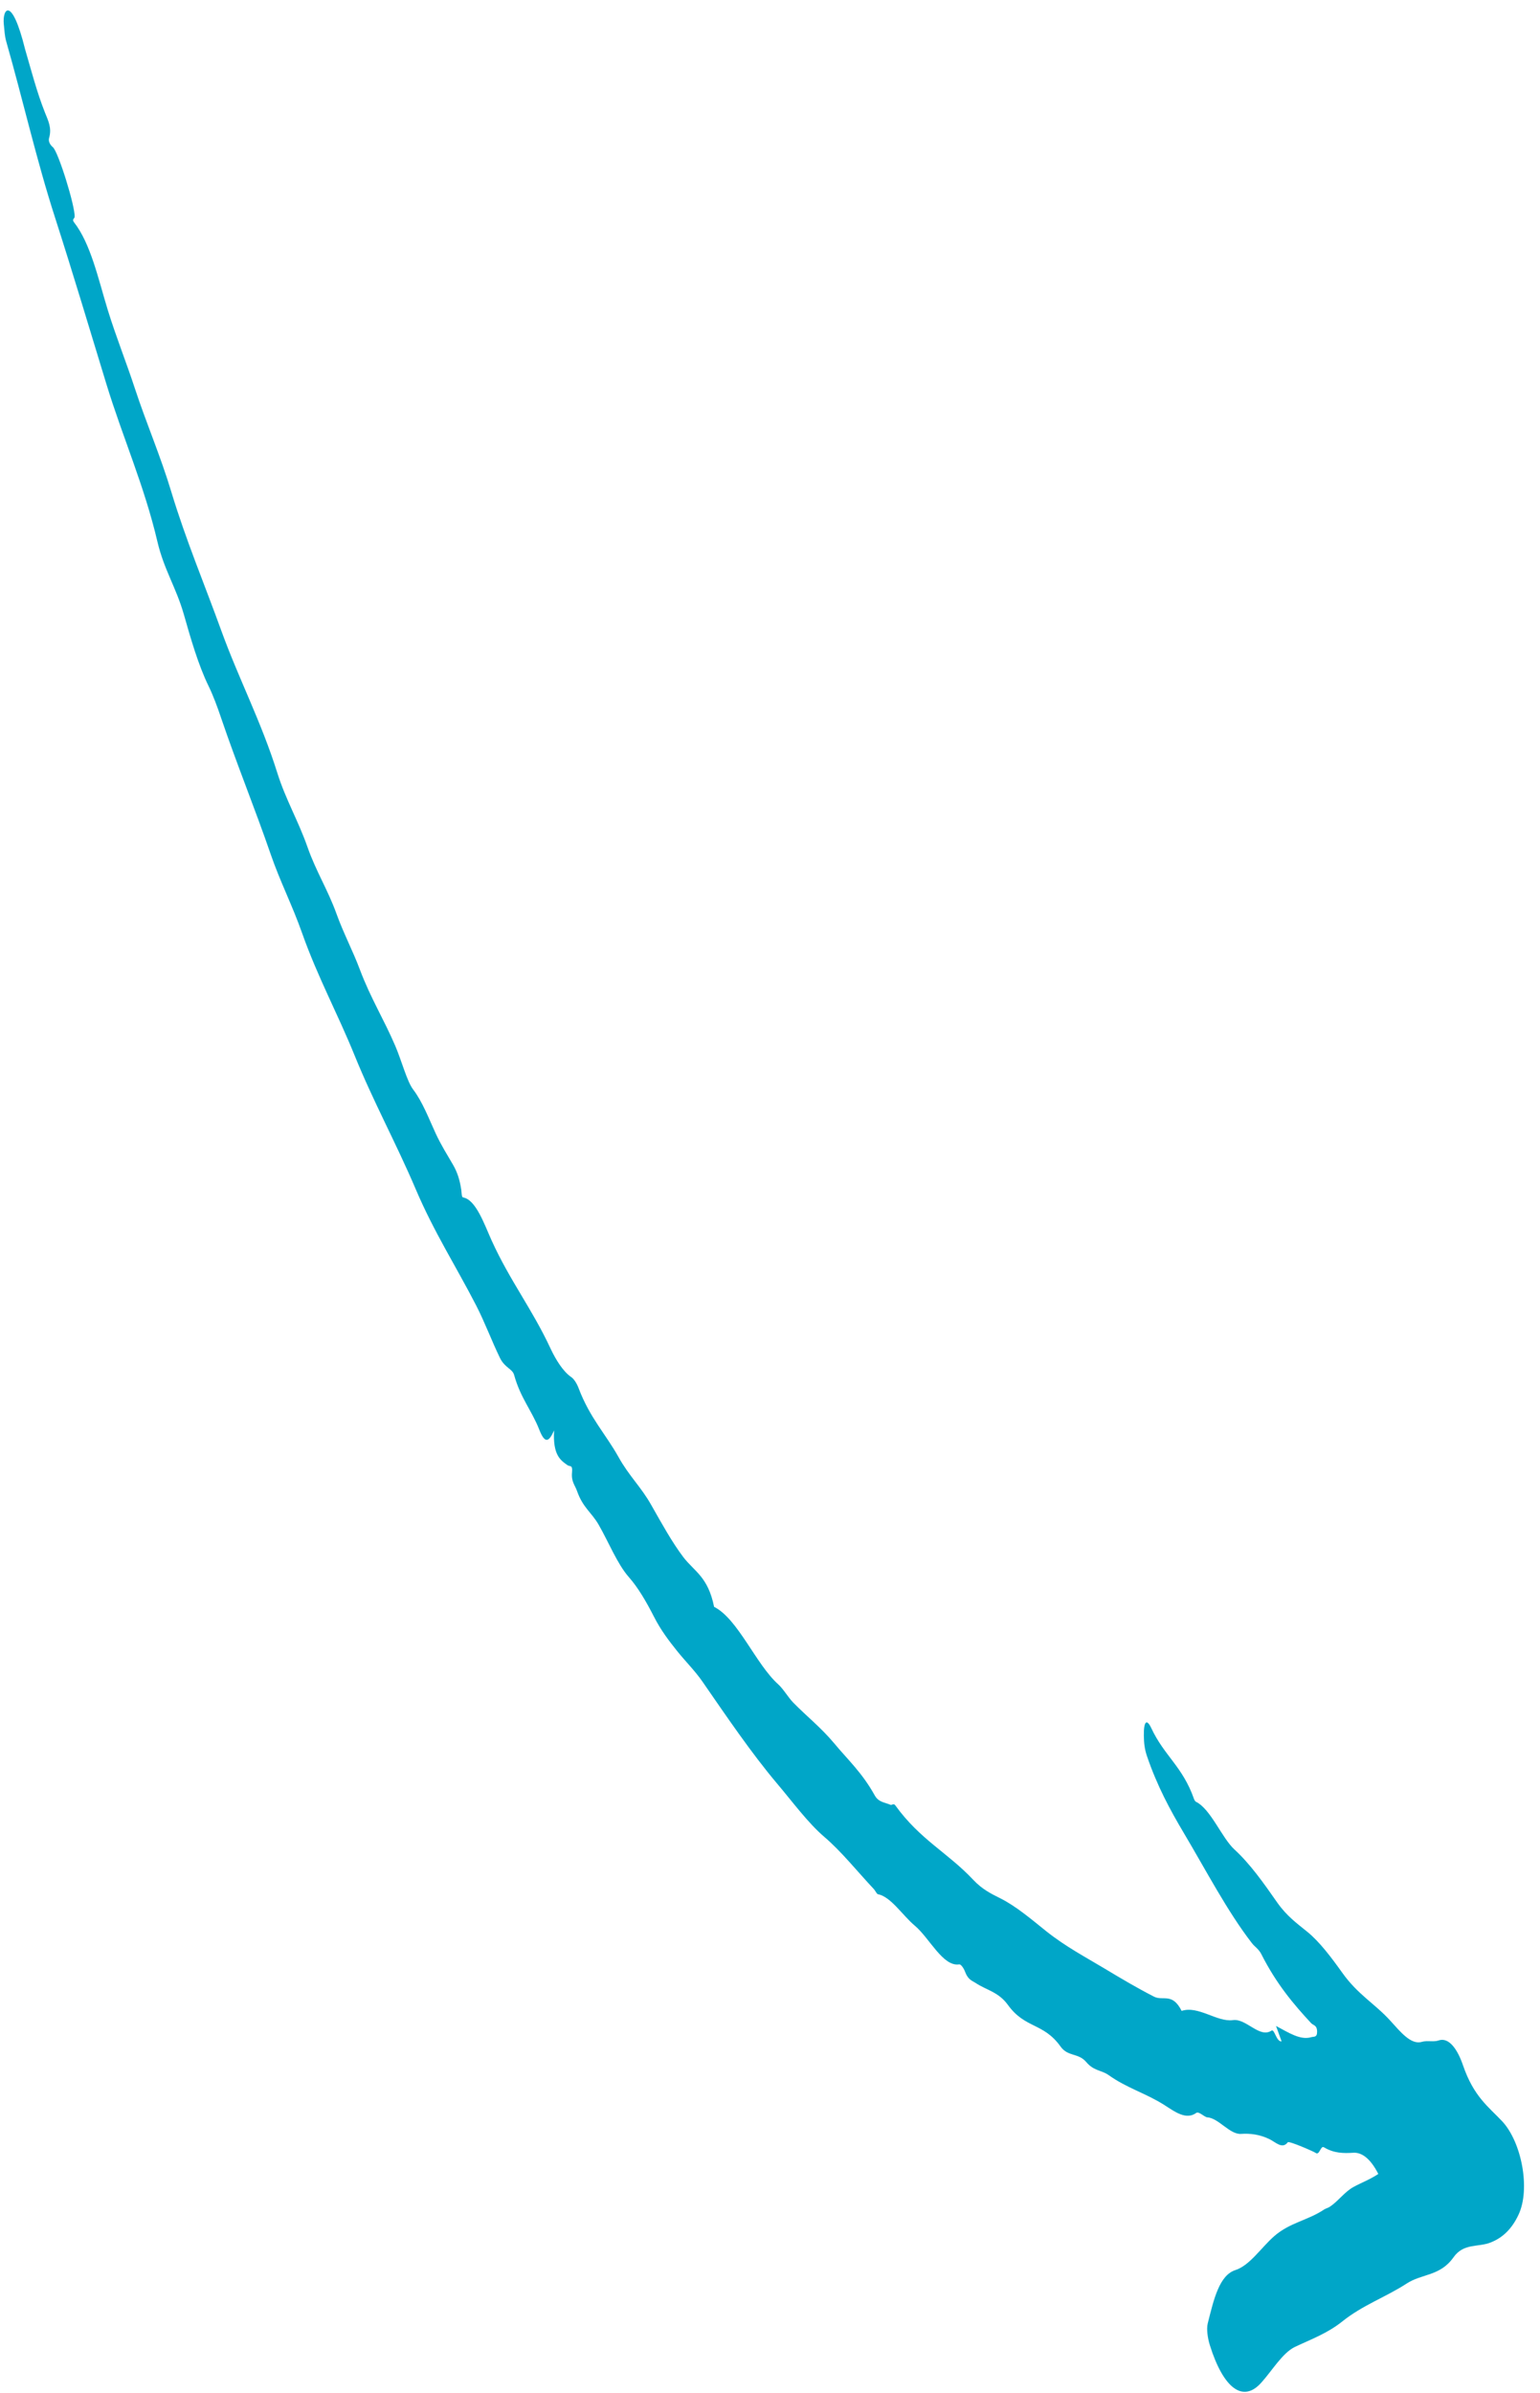 <svg width="94" height="146" viewBox="0 0 94 146" fill="none" xmlns="http://www.w3.org/2000/svg">
<path d="M78.241 124.586C78.133 124.292 78.057 124.07 77.887 123.607C78.663 124.016 79.366 124.49 80.034 124.293C80.195 124.243 80.398 124.327 80.395 123.954C80.389 123.545 80.166 123.582 80.029 123.434C78.96 122.284 77.909 121.04 76.994 119.233C76.826 118.9 76.604 118.798 76.412 118.55C74.921 116.625 73.616 114.115 72.248 111.816C71.426 110.432 70.628 108.962 70.006 107.132C69.871 106.732 69.824 106.365 69.819 105.887C69.808 105.019 69.992 104.841 70.273 105.433C71.068 107.136 72.185 107.777 72.878 109.751C72.902 109.822 72.955 109.904 72.99 109.924C73.899 110.36 74.575 112.133 75.355 112.846C76.297 113.71 77.119 114.868 77.964 116.081C78.549 116.911 79.171 117.353 79.787 117.855C80.54 118.463 81.261 119.423 81.926 120.354C82.886 121.705 83.897 122.226 84.859 123.282C85.482 123.967 86.126 124.775 86.786 124.577C87.124 124.479 87.498 124.6 87.806 124.492C88.451 124.267 88.976 125.058 89.304 126.018C89.957 127.92 90.857 128.537 91.696 129.428C92.879 130.699 93.426 133.556 92.691 135.119C92.261 136.044 91.673 136.541 91.012 136.808C90.248 137.128 89.345 136.832 88.718 137.726C87.899 138.884 86.791 138.712 85.859 139.324C84.565 140.163 83.184 140.632 81.928 141.638C81.02 142.365 80.013 142.729 79.036 143.191C78.277 143.563 77.666 144.614 76.991 145.366C75.864 146.633 74.669 145.709 73.845 143.075C73.716 142.658 73.633 142.097 73.719 141.756C74.093 140.264 74.427 138.812 75.415 138.498C76.281 138.22 76.981 137.131 77.768 136.44C78.729 135.595 79.838 135.472 80.825 134.803C80.936 134.732 81.059 134.715 81.173 134.636C81.673 134.306 82.085 133.719 82.611 133.434C83.085 133.172 83.597 132.99 84.131 132.637C83.635 131.657 83.093 131.315 82.614 131.343C82.014 131.38 81.435 131.383 80.812 131.01C80.6 130.883 80.547 131.539 80.3 131.348C80.195 131.271 78.683 130.612 78.608 130.702C78.266 131.147 77.879 130.703 77.482 130.511C76.901 130.228 76.309 130.153 75.75 130.192C75.062 130.24 74.38 129.221 73.683 129.181C73.52 129.17 73.173 128.799 73.022 128.91C72.401 129.362 71.715 128.846 71.067 128.428C69.93 127.707 68.788 127.403 67.671 126.606C67.22 126.288 66.779 126.37 66.302 125.808C65.821 125.237 65.18 125.496 64.732 124.858C63.687 123.398 62.572 123.781 61.519 122.32C60.95 121.534 60.221 121.423 59.569 120.996C59.342 120.842 59.095 120.807 58.903 120.291C58.824 120.077 58.648 119.831 58.549 119.85C57.552 120.006 56.739 118.241 55.833 117.484C55.081 116.851 54.375 115.718 53.585 115.568C53.515 115.554 53.429 115.357 53.347 115.265C52.334 114.188 51.349 112.949 50.313 112.07C49.311 111.212 48.369 109.923 47.416 108.799C45.856 106.947 44.361 104.744 42.861 102.575C42.403 101.919 41.833 101.359 41.325 100.725C40.84 100.119 40.333 99.46 39.919 98.641C39.435 97.697 38.945 96.856 38.38 96.218C37.676 95.415 37.151 94.086 36.537 93.019C36.11 92.279 35.577 91.981 35.224 90.977C35.091 90.594 34.86 90.405 34.917 89.827C34.964 89.345 34.781 89.497 34.636 89.391C34.22 89.094 33.733 88.783 33.822 87.27C33.513 87.96 33.272 88.135 32.912 87.216C32.448 86.039 31.771 85.298 31.379 83.882C31.275 83.511 30.811 83.453 30.517 82.851C30.016 81.819 29.586 80.661 29.067 79.653C27.84 77.269 26.489 75.172 25.375 72.553C24.176 69.737 22.799 67.238 21.64 64.382C20.607 61.837 19.394 59.619 18.444 56.942C17.848 55.244 17.091 53.777 16.518 52.106C15.546 49.289 14.456 46.628 13.499 43.811C13.264 43.118 13.02 42.451 12.731 41.858C12.096 40.556 11.633 38.928 11.216 37.467C10.751 35.847 10.007 34.746 9.61 33.053C8.803 29.613 7.487 26.685 6.486 23.405C5.455 20.028 4.436 16.618 3.359 13.272C2.23 9.776 1.398 6.091 0.379 2.524C0.284 2.197 0.27 1.831 0.233 1.482C0.134 0.538 0.71 -0.307 1.531 3.003C1.912 4.313 2.259 5.648 2.738 6.852C2.936 7.352 3.178 7.802 2.996 8.423C2.936 8.627 3.07 8.853 3.224 8.977C3.562 9.26 4.6 12.62 4.555 13.233C4.546 13.345 4.375 13.377 4.516 13.56C5.536 14.863 5.997 17.012 6.577 18.909C7.092 20.575 7.706 22.093 8.23 23.691C8.939 25.848 9.792 27.799 10.464 30.032C11.351 32.965 12.484 35.646 13.501 38.458C14.584 41.448 15.939 44.006 16.932 47.172C17.437 48.777 18.211 50.089 18.766 51.672C19.293 53.174 20.009 54.282 20.535 55.742C20.975 56.961 21.533 57.997 21.973 59.173C22.619 60.892 23.437 62.198 24.125 63.807C24.511 64.701 24.839 65.974 25.215 66.468C25.793 67.228 26.17 68.235 26.6 69.167C26.93 69.875 27.299 70.456 27.65 71.061C27.916 71.514 28.064 71.992 28.154 72.58C28.18 72.755 28.169 73.032 28.261 73.056C29.049 73.188 29.559 74.69 30.013 75.693C31.124 78.138 32.481 79.863 33.6 82.266C33.925 82.965 34.382 83.691 34.87 84.02C35.031 84.126 35.216 84.417 35.324 84.71C36.002 86.501 36.96 87.478 37.753 88.895C38.398 90.059 39.131 90.717 39.754 91.828C40.391 92.947 41.013 94.084 41.713 95.008C42.371 95.869 43.22 96.197 43.587 98.036C45.046 98.77 46.131 101.535 47.504 102.766C47.817 103.048 48.11 103.563 48.419 103.879C49.25 104.726 50.106 105.393 50.916 106.36C51.747 107.363 52.624 108.152 53.394 109.542C53.629 109.966 54.022 109.967 54.345 110.111C54.444 110.161 54.532 109.993 54.649 110.149C56.166 112.249 57.836 113.024 59.401 114.685C59.957 115.279 60.504 115.542 61.047 115.814C62 116.288 62.934 117.081 63.855 117.822C65.049 118.772 66.254 119.402 67.443 120.117C68.434 120.715 69.436 121.305 70.434 121.816C70.995 122.107 71.548 121.546 72.126 122.688C73.14 122.35 74.286 123.384 75.256 123.251C76.071 123.134 76.878 124.379 77.613 123.891C77.799 123.774 77.9 124.579 78.229 124.55L78.241 124.586Z" fill="#00A6C8"/>
</svg>
